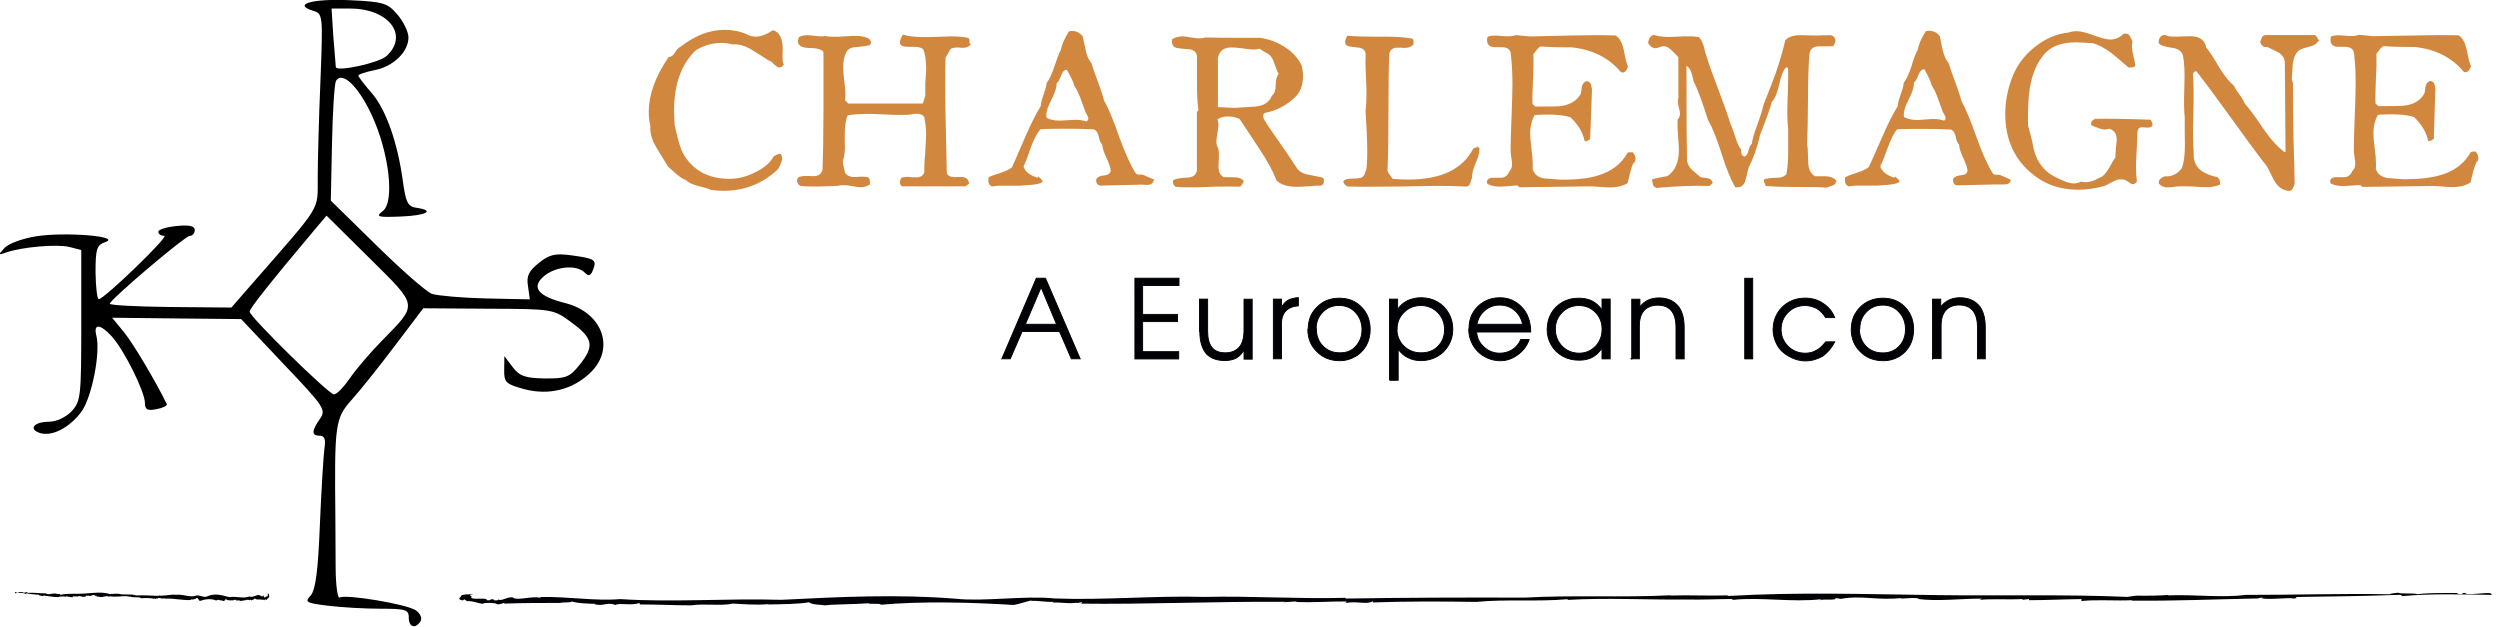 <svg width="275" height="69" viewBox="0 0 275 69" xmlns="http://www.w3.org/2000/svg">
    <g fill="none" fill-rule="evenodd">
        <path d="M229 66l-.1.12c1.78-.2 3.8 0 5.67-.1l-.12.05c4.77.05 9.18-.15 13.92-.24-.07 0-.1.05-.18.06.2-.08.45-.16.7-.15.07.03-.07.06-.15.07 1 .2 2.94-.12 3.57.03.28-.02.4-.1.24-.17 3.7-.05 7.67-.1 11.45-.24.2.03.23.08.18.15 3.22-.3 6.6-.2 9.9-.14.14-.1-.33-.1 0-.18-1.07-.1-1.95.2-2.9.05l.1-.08c-.7-.06-.13.2-.86.1-.3-.07.07-.1-.06-.1-1.5.02-3.05-.05-4.45.14-.33-.17-1.6 0-2.14-.17-.38.07-.76.05-.9.17-5.23-.1-10.55.08-15.9.07-2.5.34-5.5-.06-8.46.05-.02 0-.02-.03 0-.04-.96.07-2.37.1-3.53.07l-.97.14c-6.95-.3-14.05-.1-21.1-.2-8.02-.1-15.05-.35-22.86.1 0-.04-.05-.05.15-.07-2.27.07-4.3-.05-6.44.02v-.03c-5.28.27-10.98-.04-16.06.26-6.18-.03-13.17 0-19.7.1v-.08c-5.23.14-10.3-.22-15.5-.1-5.38-.16-11.06.38-16.48.17-3.35-.34-7.75.37-10.9.03-6.47-.52-12.74-.2-19.2.12-5.98-.18-11.93.3-17.7-.08-2.75.24-5.77-.3-8.82-.23l.1.1c-1.08-.26-2.43.34-3.1-.03h.1c-.57-.2-1.34.45-1.7.2l-.08.1c-.7.04-.1-.1-.63-.13-.2.02-.1.17-.5.12-.1-.4-1.73.06-1.78-.37.4 0-.6-.18.27-.27-.26-.04-1.43-.02-1.33.16-.1.2-.55.36.17.5l.14-.13c.25.16.2.1.28.2.9 0 1.04.2 1.7.3.46-.18 1.1-.08 1.45-.05l.16.07c.23.17 1.07-.3.8-.04 1.88-.08 4.06-.07 6.18-.08.3-.1 1.62 0 1.15-.2.54.24 2.1.3 2.7.3 0 .02-.05.04-.14.03 1.12.3 1.33-.27 2.4.1.16-.26 1.92.1 2.53-.22.12.06.16.1.1.16 1.93 0 4.05.1 5.67.1 1.4-.23 3.36.1 4.56-.2.98.05 2.58.2 3.96.06l-.15.04c1.55-.02 3.5-.04 4.56-.24.47.3 1.14.24 1.8.34 1.05-.14 3.15-.1 4.73-.23.24.15 1.3-.05 1.4.16 4.43-.4 9.92-.27 14.65.03h-.06c.6-.1 1.32-.36 1.95-.5.05 0 .04.05-.1.05.87-.05 1.68.15 2.55.1 0 .05 0 .05-.15.1.8-.1 1.7.15 2.65 0l.05.04.6-.1c0 .08-.03.18-.36.16 7.45.1 15.1-.26 22.75-.2l-.28.05 1.48-.1c0 .03-.08.05-.15.06 1.88.1 3.84-.07 5.67-.05 0 .05-.28.1-.03.15 1.35-.2 2.18.22 2.86-.16.06 0 .1.1-.03.12 3.78-.13 7.66-.12 11.47-.06 3.18-.32 6.73 0 10.02-.3v.08c4.23-.25 8.76 0 13.2-.04 1.82.03 3.06-.05 4.9-.06l.05.1c3.1-.34 6.54.3 9.78-.08l-.23.12c.5-.18 1.95.07 1.76-.25l.6.1c2.2-.43 4 .2 6.7-.1l-.18.07c.73-.05 1.57-.1 2.1-.03-.08 0-.04.04-.22.06 2.25.3 4.75-.04 7.12-.03l-.26.14c1.15-.15 3.25 0 4.76-.1l-.1.1.76-.1.02.13c1.96 0 3.8-.1 5.72-.12M7.24 65.6v.07c-.2-.14-.46 0-.7-.06l.02.07c-.6.03-1.15-.1-1.75-.17.05 0 .06.02.06.03-.02-.02-.06-.07-.1-.06 0 .02.02.04.03.05-.13.13-.38-.1-.46 0-.02 0-.04-.06-.02-.1-.45-.04-.95-.06-1.42-.17-.02.02-.03.06-.02.1-.4-.22-.83-.13-1.24-.1-.02-.05.04-.06 0-.12.13-.06.24.16.36.05v-.06c.07-.04 0 .14.1.06.03-.04 0-.07 0-.07.2 0 .38-.02.56.1.05-.1.2 0 .28-.1.05.04.1.03.1.1.67-.06 1.33.06 2 .05.32.23.7-.05 1.06.03v-.02c.12.05.3.08.45.05l.1.1c.9-.2 1.78-.06 2.66-.14 1-.06 1.9-.23 2.86.08 0-.02.02-.04 0-.05.28.04.53-.04.8 0v-.02c.66.2 1.37-.02 2 .2.78-.03 1.66 0 2.48.05v-.05c.65.1 1.28-.15 1.94-.07.67-.1 1.38.28 2.06.13.42-.23.97.27 1.37.03.8-.36 1.6-.13 2.4.1.76-.14 1.5.2 2.23-.08.33.17.7-.2 1.1-.16v.1c.12-.18.3.24.37 0l-.03-.03c.08-.15.17.3.22.14v.08c.1.02 0-.08.1-.1 0 0 0 .12.03.08 0-.27.2.06.22-.25-.05 0 .08-.1-.03-.17.03-.03.18 0 .16.12 0 .13.06.25-.03.36v-.1c-.04.1-.04.06-.05.13-.1 0-.14.15-.2.2-.08-.13-.16-.06-.2-.04V66c-.05.13-.16-.2-.1-.02-.26-.04-.53-.04-.8-.04-.03-.1-.2 0-.14-.15-.07.14-.27.2-.34.2h.03c-.14.2-.17-.2-.3.07-.02-.2-.25.06-.32-.16v.1c-.25.03-.5.1-.72.1-.15-.16-.4.08-.54-.15-.13.06-.33.15-.5.06l.02.04c-.2 0-.44-.03-.58-.17-.06.22-.15.18-.23.24-.14-.1-.4-.06-.6-.15-.03.1-.17-.03-.18.1-.56-.26-1.25-.17-1.84.04-.08-.07-.17-.25-.25-.35v.02c-.1-.02-.2.12-.3.1v.04c-.1-.06-.2.1-.3 0v.05L21 65.9c0 .06 0 .13.04.1-.93.06-1.9-.2-2.84-.15l.03.02-.2-.08s0 .02.03.03c-.24.07-.5-.07-.72-.05 0 .02.05.06 0 .1-.15-.14-.26.16-.34-.1v.1c-.47-.1-.96-.1-1.43-.06-.4-.23-.86 0-1.27-.2v.04c-.52-.17-1.1 0-1.64-.02-.24.02-.4-.04-.63-.04v.06c-.4-.23-.8.2-1.22-.05l.04.08c-.08-.13-.27.04-.24-.18l-.08.06c-.28-.3-.5.13-.84-.06l.03.07c-.1-.05-.2-.1-.26-.04l.03.04c-.3.2-.6-.02-.9-.02l.04.1c-.16-.1-.4 0-.6-.06v.04L8 65.6v.1c-.24 0-.47-.08-.7-.1" fill="#000105"/>
        <path d="M44.97 67.96c0-.9-.33-1-3.12-1-1.72 0-4.3-.15-5.76-.33-2.46-.3-2.6-.4-1.9-1.14.52-.66.8-2.66 1-7.85.16-3.83.4-7.6.5-8.35.16-.96 0-1.36-.5-1.36-.94 0-.94-.5 0-1.85.7-1 .52-1.3-3.96-6l-4.7-4.98-7.1-.07-7.1-.08 1.32 1.6c1.02 1.25 3.53 5.5 4.7 7.9.07.18-.44.43-1.14.56-1 .2-1.27.05-1.27-.7 0-1.22-2.3-5.83-3.64-7.3-1.27-1.4-2.05-1.44-1.7-.1.48 1.83-.5 6.85-1.66 8.4-1.3 1.75-3.23 2.74-4.55 2.32-1.3-.43-.65-1.24 1.02-1.24.8 0 1.84-.5 2.47-1.15 1-1.1 1.06-1.62 1.06-9.5V27.5l-1.3-.33c-1.35-.34-5.26 0-6.95.6-.9.32-.92.28-.2-.48.42-.5 2-1.06 3.5-1.3 3.14-.5 9.4 0 7.62.63-.97.33-1.1.73-1.1 3.35.02 1.63.18 2.96.36 2.94.62-.04 7.8-6.97 7.2-6.97-.37 0-.65-.2-.65-.45 0-.24.9-.52 2-.63 1.4-.14 2 0 2 .44 0 .36-.24.65-.55.65-.5 0-8.53 6.8-8.8 7.45-.08.17 2.9.33 6.62.37l6.76.06L27.92 31c7.6-8.7 7-7.75 7.03-11.47 0-1.84.13-6.65.3-10.68.28-7.23.27-7.33-.82-7.67-2.27-.7-.1-1.34 4-1.16 3.75.17 4.2.3 5.3 1.6.65.75 1.2 1.9 1.2 2.5 0 1.6-1.7 3.22-3.75 3.6-.97.2-1.76.45-1.76.6 0 .13.65.98 1.44 1.88 1.58 1.8 2.88 5.47 3.46 9.76.32 2.33.55 2.77 1.5 2.9 2.1.3 1.1.85-1.76.96-2.55.1-2.77.03-1.96-.6 1.35-1 .7-6.5-1.24-10.63-1.47-3.13-3.22-4.8-3.9-3.7-.17.3-.37 3.4-.44 6.86l-.13 6.32 5 4.9c2.74 2.7 5.5 5.13 6.14 5.36.64.2 3.32.44 5.95.5l4.8.1-.2-1.45c-.2-1.13.1-1.68 1.2-2.56 1.15-.93 1.8-1.08 3.6-.83 2.6.36 2.78.5 2.35 1.6-.25.67-.47.73-.9.3-.9-.9-3.14-.7-4.45.35-1.5 1.24-.74 2.24 2.3 3 4.06 1.03 5.5 4.9 2.86 7.56-1.95 1.95-4.63 2.64-7.4 1.9-1.98-.54-2.2-.74-2.18-2.1l.02-1.53.92 1.22c.76 1 1.4 1.2 3.53 1.24 2.32.02 2.74-.14 3.8-1.47 1.68-2.08 1.53-2.93-.84-4.67-2.02-1.5-2.03-1.5-9.2-1.53l-7.13-.05-3.13 4.13c-1.7 2.27-3.87 4.97-4.8 6-1.76 2-1.85 2.66-1.74 12.88l.03 5.65c.02 1.88.22 3.3.44 3.16.66-.4 7.48.74 8.4 1.42.47.33.7.86.5 1.18-.57.9-1.3.67-1.3-.42zm-6.52-26.3c.67-1 2.3-2.9 3.6-4.22 3.95-4.05 4-3.68-1.38-9.02l-4.75-4.7-1.1 1.3c-5.13 6.1-7.35 8.9-7.36 9.26-.02.54 8.6 9 9.26 9.1.28.04 1.05-.74 1.73-1.73zM42.5 6.18c2.52-2.3.27-5.24-4-5.24h-2.03l.2 3.12c.13 1.72.25 3.2.27 3.32.1.55 4.72-.45 5.55-1.2z" fill="#000"/>
        <path d="M86.1 7.1c-.1.15-.23.22-.36.22-.13 0-.3-.1-.54-.33-.23-.26-.4-.38-.55-.4l-1.9-1.2c-.78-.46-1.5-.67-2.13-.6-.37-.1-.8-.17-1.25-.17-1.04 0-2 .28-2.9.84-1.6 1.52-2.42 3.75-2.42 6.7 0 .5.02 1.05.07 1.66.3 1.26.47 1.93.5 2 .22.75.53 1.35.9 1.82 1.1 1.42 2.68 2.13 4.7 2.13.74 0 1.44-.13 2.1-.38 1.45-.55 2.4-1.25 2.86-2.12.04 0 .15-.07.3-.17.14-.07.25-.1.36-.06.06.12.1.25.1.4 0 .23-.16.6-.45 1.12-1.66 1.55-3.6 2.33-5.9 2.33-.47 0-.9-.03-1.35-.1-.2-.1-.68-.25-1.4-.43-.62-.15-1.06-.36-1.35-.64-.3-.1-.63-.32-1-.63l-.93-.83-1.28-2.1c-.5-.84-.7-1.6-.64-2.3-.12-.5-.18-1-.18-1.54 0-1.85.7-3.83 2.15-5.96.28 0 .52-.2.73-.54.2-.35.43-.56.64-.64 1.55-1.2 3.12-1.8 4.76-1.8.84 0 1.64.16 2.4.5.3.16.62.25.97.25.58 0 1.22-.23 1.93-.7.64.2.96.85.96 2 0 .08 0 .2-.02.38v.4c0 .38.03.68.1.87zm20.54-2.2c-.2.17-.42.26-.7.26-.1 0-.2 0-.35-.03h-.38c-.3 0-.55.07-.73.2l-.57 1c-.05 1.7-.05 3.82 0 6.38l.14 6.37c.14.33.46.5.97.5.07 0 .18 0 .3-.02h.33c.52 0 .8.2.84.6l-.33.24h-6.9c-.22-.18-.23-.43-.04-.76.14-.05.32-.08.55-.08.1 0 .26 0 .5.03l.5.02c.52 0 .85-.2 1-.62 0-.5 0-1.2.1-2.1.04-.97.1-1.67.1-2.1 0-.73-.1-1.37-.2-1.95-.2-.3-.5-.43-.96-.43-.22 0-.45.03-.7.1-.28.02-.6.03-.92.03-.4 0-1.04 0-1.9-.05-.84-.04-1.47-.06-1.88-.06-.88 0-1.63.05-2.25.17-.23.54-.34 1.27-.34 2.2v.7l.02.7c0 .47-.06.88-.13 1.2-.06.1-.1.24-.1.4 0 .15.04.36.12.64l.13.6c.24.36.62.53 1.13.53.1 0 .25 0 .46-.02.2-.02.35-.02.45-.02.24 0 .43.03.6.1.05.05.1.25.1.6-.3.18-.6.27-.96.27-.2 0-.5-.05-.9-.13s-.73-.1-.94-.1c-.26 0-.5.02-.7.08l-2.05.07c-.8 0-1.5 0-2-.07-.2-.17-.28-.34-.28-.5 0-.1.03-.18.1-.25.17-.1.43-.14.76-.14h.4l.4.02c.66 0 1.05-.28 1.15-.84.06-1.63.1-3.78.1-6.46v-6.5c-.23-.34-.8-.5-1.67-.5-.76-.03-1.14-.23-1.14-.63 0-.1.04-.23.08-.38.23-.13.52-.2.87-.2.16 0 .4.03.76.07.34.04.6.06.76.06.16 0 .3-.02.4-.04.42.1 1.2.12 2.36.03 1.05-.1 1.83-.05 2.33.2.18.1.27.22.27.4 0 .05-.02.12-.1.2-.1.04-.6.1-1.44.2-.58 0-.97.23-1.17.64-.23.46-.34 1-.34 1.6 0 .3.03.78.1 1.44.1.66.14 1.16.14 1.5 0 .3 0 .54-.04.8l.4.42h8.33l.3-.93v-1.4l.1-1.48c0-.95-.1-1.7-.3-2.23-.17-.28-.57-.4-1.17-.4h-.64c-.53 0-.78-.12-.78-.38 0-.2.1-.43.27-.74.6.17 1.35.25 2.26.25.33 0 .83 0 1.5-.03.66-.03 1.17-.05 1.5-.05.73 0 1.34.06 1.84.16.08.02.1.22.1.6zm20.18 14.9c-.06.3-.27.44-.64.44-.1 0-.22 0-.4-.02l-.37-.02-.2.02-4.22.1c-.2-.05-.32-.23-.32-.53.1-.25.4-.38.87-.4.43-.06.67-.25.74-.6-.02-.35-.18-.83-.47-1.45-.3-.63-.46-1.13-.48-1.5-.17-.14-.3-.43-.38-.87-.1-.44-.28-.7-.58-.84-1.02-.05-2.03-.07-3.03-.07s-1.97 0-2.94.06c-.4.45-.77 1.14-1.1 2.05-.36 1.08-.63 1.8-.82 2.1.14.64.7 1.1 1.7 1.4l.07-.1.2.2c.1.1.14.16.14.2-.3.17-.87.27-1.7.3-.43.06-1.05.08-1.88.06-.83-.02-1.45 0-1.86.08-.27-.08-.38-.36-.32-.84.18-.1.6-.25 1.28-.46.56-.18.98-.4 1.27-.62.1-.18.6-1.33 1.5-3.42.6-1.38 1.16-2.5 1.7-3.37 0-.27.1-.7.3-1.24.2-.56.33-1 .35-1.3.3-.38.57-.98.84-1.8.3-.9.52-1.5.72-1.83.07-.5.35-1.16.85-1.98.1-.03.18-.04.27-.04.5 0 .85.2 1.1.55l.34 1.55c.1.57.33 1.04.64 1.42.12.46.35 1.13.7 2.03.33.9.56 1.58.66 2.05.47.78 1.04 2.14 1.7 4.07.66 1.8 1.26 3.1 1.8 3.94.1.13.25.2.48.18.24 0 .4 0 .47.07l1 .43zm-7.23-6.38c.14-.1.23-.24.23-.4 0-.1-.06-.25-.17-.45-.13-.2-.2-.34-.2-.43l-.53-1.43c-.2-.52-.43-1-.66-1.33-.07-.35-.36-.94-.84-1.8-.33-.02-.58.17-.75.6-.2.53-.37.84-.53.93 0 .45-.18 1.04-.56 1.8-.4.73-.58 1.3-.58 1.72 0 .13 0 .26.04.4.4.22.9.34 1.5.34.2 0 .5-.02.9-.05l.9-.04c.44 0 .84.07 1.2.2zm25.9 6.2c.1.37.03.6-.2.7-.3 0-.7 0-1.26.06-.6.05-1.04.07-1.32.07-.98 0-1.72-.2-2.2-.64-.38-1-1-2.14-1.9-3.5l-2.18-3.3c-.4-.2-.87-.3-1.4-.3-.53 0-.95.16-1.24.4.1.2.13.45.13.7 0 .2-.04.5-.12.9-.05.4-.1.7-.1.86 0 .3.08.56.2.78.1.2.1.8.04 1.78-.05.7.16 1.2.63 1.45l1.14.02c.5 0 .8.1 1 .35-.03.1-.14.25-.32.48-.73-.02-1.62-.02-2.68 0-1.3.06-2.16.08-2.5.08-.7 0-1.3 0-1.85-.06-.2-.14-.27-.33-.23-.56.2-.13.7-.22 1.53-.26.62-.03 1-.32 1.1-.87v-6.4l.17-.2c-.12-.84-.17-1.84-.16-3v-3c-.07-.47-.37-.75-.88-.84-.45-.02-.9-.06-1.3-.12-.45-.05-.63-.33-.56-.83.3-.18.66-.27 1.05-.27.2 0 .5.04.9.12.43.07.74.1.96.1.24 0 .47-.03.68-.1.5.03 2.47.04 5.96.04.96.13 1.83.45 2.6.94.88.54 1.5 1.22 1.9 2.02.1.38.15.77.15 1.16 0 .93-.26 1.66-.8 2.2-.95.93-2.06 1.5-3.3 1.74-.2.1-.28.23-.28.43 0 .12.04.27.1.43.36.6.96 1.48 1.77 2.62.85 1.23 1.46 2.12 1.8 2.66.26.45.72.73 1.37.85 1 .2 1.53.3 1.6.34zm-4.7-11.48c-.15-.18-.3-.56-.5-1.14-.14-.5-.36-.86-.65-1.1l-1.1-.65c-.17.06-.4.1-.67.1-.25 0-.64-.05-1.2-.13-.53-.07-.94-.1-1.2-.1-.9 0-1.42.4-1.6 1.22v5.53l1.86.1 2.45-.15c.94-.12 1.54-.53 1.8-1.22.3-.23.44-.64.45-1.23 0-.6.12-1 .35-1.23zm21.84 8.2c.03.4-.1.9-.4 1.57-.3.7-.43 1.2-.4 1.65-.05.04-.1.2-.18.52-.07.24-.2.35-.4.34-.96-.05-2-.07-3.12-.07-.82 0-2.05.03-3.7.06l-3.76.03c-.85 0-1.63 0-2.38-.02-.18-.04-.32-.2-.43-.42.1-.17.4-.25.8-.25.47 0 .8-.03.9-.07.24 0 .44-.13.6-.4l.24-.65c.07-.52.1-1.14.1-1.85 0-.6-.02-1.4-.07-2.42l-.12-2.2c.08-.52.1-1.1.1-1.76 0-.36 0-1.1-.07-2.23-.05-.93-.05-1.7-.02-2.28-.07-.4-.3-.64-.72-.73l-1-.13c-.36-.03-.54-.16-.54-.4 0-.14.06-.34.2-.6.7.07 1.62.1 2.7.1h1.27c1.28 0 2.3.07 3.06.2.06.04.1.12.1.22v.3c-.2.2-.5.32-.88.32-.1 0-.22 0-.38-.03h-.4c-.54 0-.87.26-1 .7-.08 1.45-.1 3.6-.1 6.45 0 2.86-.04 5-.1 6.43 0 .17.1.35.25.55l.36.5c.66.06 1.26.08 1.8.08 3.6 0 6-1.15 7.2-3.44.14-.06.2-.1.28-.1.05 0 .14.04.27.1zm17.06 1.33c-.17.3-.32.7-.44 1.2l-.3 1.2c-.48.3-1.1.45-1.84.45-.24 0-.62-.02-1.13-.06-.5-.04-.9-.06-1.16-.06l-7.64.1-.24-.2c-.2 0-.54.03-.98.07-.46.04-.8.06-1 .06-.5 0-.93-.1-1.25-.26-.03-.06-.05-.1-.05-.15 0-.2.14-.3.4-.37h1.14c.4-.04.7-.28.9-.7.2-.23.33-.53.33-.9 0-.14-.03-.42-.1-.83-.05-.37-.08-.65-.06-.85 0-.74.03-1.9.1-3.5.05-1.6.1-2.8.1-3.6 0-1.33-.08-2.5-.2-3.52-.14-.44-.5-.66-1.1-.66h-.72c-.5 0-.77-.2-.77-.66 0-.1 0-.2.03-.3.3-.14.8-.15 1.5-.07.68.07 1.2.04 1.53-.1l1.52.15L173 4c1.9-.04 3.5-.04 4.7 0 .4.27.67.8.82 1.53.18.96.33 1.55.45 1.78-.12.4-.3.57-.5.57-.04 0-.08 0-.1-.02-1.33-1.58-3.14-2.5-5.45-2.75-1.74 0-2.88-.05-3.4-.1-.18.02-.34.14-.5.34l-.45.58c.03.65.02 1.57-.04 2.8-.06 1.2-.08 2.13-.05 2.75l.36.34c1.65 0 2.64 0 2.95-.06 1.05-.18 1.8-.66 2.2-1.43.02-.06.06-.3.1-.7.05-.3.2-.5.4-.6.2 0 .34.1.4.26.05.18.1.35.13.52l-.2 5.43c-.2.16-.34.2-.42.2-.22-.96-.75-1.84-1.6-2.63-.95-.3-2.3-.37-4.05-.25-.35.6-.53 1.34-.53 2.14 0 .37.05.92.14 1.66.1.74.14 1.3.14 1.7v.6c.2.58.62.93 1.3 1.06l1.85.14c1.73.02 3.13-.13 4.2-.47 1.5-.47 2.58-1.3 3.26-2.52l.2-.02h.25c.17.2.25.44.25.65 0 .1-.03.2-.08.28zm22.18 2.25c0 .2-.1.34-.35.4-.37.12-.57.2-.62.22-.66-.06-1.76-.08-3.3-.07-1.42 0-2.52-.04-3.3-.1-.13-.3-.2-.48-.2-.54.2-.1.66-.16 1.4-.18.5 0 .9-.17 1.1-.48.12-.63.2-1.46.2-2.48v-2.5c-.07-.56-.1-1.17-.1-1.8 0-.4.02-1.2.07-2.4.03-1 .04-1.88.02-2.5-.13-.2-.27-.25-.44-.1-.3.32-.55 1-.74 1.9-.2.9-.46 1.54-.82 1.9-.1.5-.52 1.7-1.27 3.6-.3 1.35-.72 2.55-1.27 3.62-.1.45-.22.9-.34 1.36-.14.55-.47.8-.97.73-.47-.8-.97-2.02-1.5-3.72-.55-1.7-1.04-2.9-1.48-3.67 0-.05-.25-.75-.7-2.1-.3-.83-.57-1.52-.85-2.05-.15-.63-.26-1-.3-1.12-.17-.4-.4-.65-.7-.77 0 6.04.03 9.53.06 10.5 0 .4.2.78.54 1.15l1.02.87.76.1c.27.04.44.2.5.4l-.28.26c-1.72-.05-3.64.03-5.76.22-.18-.05-.3-.15-.33-.3l-.1-.46c.1-.05.66-.17 1.64-.35.88-.58 1.32-1.57 1.32-2.97 0-.27-.04-.83-.1-1.65-.06-.7-.07-1.26-.04-1.66.17-.2.26-.4.26-.67 0-.15-.05-.38-.13-.68-.08-.3-.1-.53-.1-.7 0-.12 0-.24.05-.35V6.24c-.26-.28-.53-.54-.8-.8-.32-.3-.62-.46-.9-.46-.15 0-.3.04-.5.12-.17.05-.3.1-.4.1-.3 0-.54-.17-.73-.5.07-.43.24-.68.52-.76.6.2 1.4.27 2.46.2 1.16-.07 1.98-.06 2.45.03.2.2.37.53.5.95.08.37.18.73.3 1.1.23.78.67 2 1.3 3.65.62 1.64 1.07 2.9 1.33 3.76.13.26.3.75.54 1.46.18.6.4 1.1.64 1.4-.05.4.1.7.42.85.26-.05.44-.25.54-.62.1-.45.25-.74.4-.86.08-.54.28-1.26.63-2.15.35-.97.57-1.68.65-2.12.7-1.76 1.14-2.92 1.34-3.47.46-1.33.82-2.55 1.06-3.64.4-.4 1.05-.56 1.9-.5 1.13.03 1.83.03 2.08 0h.7c.26-.05.46.04.58.24.04.08.07.16.07.25 0 .15-.1.33-.22.52L199.96 5c-.62.06-.96.37-1.02.97-.1 1.12-.16 2.76-.16 4.9-.02 2.3-.05 3.97-.1 5.02.06.24.1.7.1 1.3 0 .6.03 1 .1 1.3.1.42.35.75.72 1h1.2c.5 0 .83.15 1.1.4zm19.22-.13c-.06.3-.27.4-.63.4h-.97l-4.25.1c-.2-.05-.32-.23-.32-.53.1-.22.4-.35.87-.4.43-.03.68-.22.74-.57-.02-.33-.17-.8-.47-1.43-.3-.63-.45-1.13-.47-1.5-.16-.14-.3-.43-.37-.87-.1-.44-.28-.7-.58-.84-1.02-.05-2.03-.07-3.03-.07s-2 0-2.96.04c-.4.45-.75 1.14-1.07 2.05-.4 1.07-.67 1.8-.86 2.1.16.63.72 1.1 1.7 1.4l.08-.1.2.2c.1.1.14.15.14.2-.3.16-.87.26-1.72.3-.4.05-1.03.07-1.86.05-.85-.02-1.47 0-1.88.08-.27-.08-.38-.36-.32-.84.2-.1.6-.27 1.3-.48.56-.18 1-.4 1.27-.62.1-.16.6-1.3 1.53-3.4.6-1.4 1.16-2.5 1.7-3.37 0-.28.1-.7.3-1.25.22-.56.33-1 .35-1.3.3-.38.57-.98.84-1.8.26-.9.5-1.5.7-1.83.06-.5.34-1.16.84-1.98.1-.03.2-.04.3-.04.47 0 .83.18 1.1.54.1.52.2 1.03.32 1.55.14.58.36 1.05.66 1.43.13.46.36 1.13.7 2.03.34.9.57 1.58.67 2.05.45.8 1.02 2.15 1.7 4.08.64 1.8 1.24 3.1 1.8 3.98.07.12.23.18.46.17.25 0 .4 0 .48.07l1 .44zm-7.23-6.4c.17-.1.26-.25.26-.4 0-.1-.06-.26-.17-.46-.13-.2-.2-.34-.2-.43l-.53-1.42c-.2-.56-.43-1-.66-1.37-.06-.34-.34-.93-.83-1.8-.33 0-.58.18-.75.6-.2.54-.4.85-.54.94.02.46-.17 1.05-.55 1.8-.4.74-.57 1.32-.57 1.73 0 .1 0 .24.04.37.43.23.93.35 1.53.35.2 0 .5-.03.9-.06s.7-.05.9-.05c.44 0 .84.06 1.2.2zm22.86.35c-.12.14-.3.2-.53.2-.06 0-.15 0-.28-.02l-.3-.02c-.32 0-.52.2-.6.6 0 .4-.02 1.03-.07 1.9-.05.87-.08 1.53-.08 1.97 0 .6.03 1.1.1 1.56-.1.15-.22.23-.35.23-.1 0-.26-.1-.46-.24-.2-.15-.37-.24-.5-.26-.1 0-.24-.03-.4-.03-.25 0-.56.1-.9.28l-.9.46c-1 .26-1.94.4-2.87.4-2.05 0-3.8-.65-5.2-1.92-1.8-1.56-2.7-3.67-2.7-6.33 0-1.37.27-2.72.78-4.04.5-1.26 1.3-2.34 2.45-3.25 1.14-.9 2.37-1.43 3.7-1.56.25-.1.53-.14.82-.14.45 0 1.1.16 1.9.47.83.3 1.43.45 1.8.45.56 0 1.06-.2 1.5-.64l.22-.02c.15 0 .3.1.37.27.1.18.18.36.25.52-.04.17-.05.35-.05.53 0 .28.05.64.16 1.08.13.52.2.86.2 1.02-.04.08-.24.12-.6.12-1.1-.96-1.73-1.48-1.86-1.57-.72-.55-1.4-.9-2.04-1.1-.9-.05-1.5-.1-1.9-.1-1.64 0-2.8.44-3.55 1.3-.82.94-1.36 2.17-1.62 3.65-.18 1.02-.26 2.45-.23 4.28.12.4.27 1 .47 1.8.26 1.85 1.06 3.14 2.4 3.87 1 .54 1.76.82 2.26.82.3 0 .58-.07.82-.2.15.04.3.06.46.06.3 0 .6-.06 1-.2l.94-.46c.3-.25.56-.6.82-1.05.2-.4.42-.76.65-1.1 0-.2 0-.53.04-.96.06-.48.1-.82.1-1 0-.7-.32-1.15-.94-1.32-.16.07-.3.1-.5.1s-.66-.14-1.35-.43c-.1-.2.02-.4.33-.55 1.34-.02 3.36 0 6.04.1l.1.24c.06.1.07.2.04.27zm18.18-9.3c-.1.3-.43.5-1 .63-.6.14-1 .3-1.2.5-.32.35-.53.84-.6 1.5L252 8.7l.13.52c-.02 1.43 0 3.27.04 5.53.1 3.1.14 4.9.14 5.44-.03.2-.12.34-.2.5-.1.2-.24.25-.4.2-.5-.06-.9-.3-1.2-.7-.18-.2-.4-.6-.7-1.24-.27-.56-.5-.96-.76-1.2-.84-1.1-2.07-2.78-3.7-5.04-1.56-2.17-2.8-3.83-3.7-4.98-.3 0-.47.15-.53.46.1 1.06.1 2.5.05 4.34-.07 1.83-.05 3.26.04 4.28-.05 1 .3 1.7 1.04 2.16.54.3 1.07.52 1.6.6.2.16.3.38.25.67-.4.17-.86.25-1.4.25-.25 0-.58 0-1.03-.04-.45-.04-.78-.05-1-.05H239.7c-.1 0-.32 0-.6.06-.3.04-.5.06-.63.06-.38 0-.68-.12-.9-.36-.04-.3.15-.52.56-.66.8.05 1.45-.27 1.97-.96.22-.6.34-1.45.34-2.57l-.02-1.55v-1.5c-.08-.7-.1-1.83-.04-3.44.06-1.47 0-2.6-.16-3.42-.16-.5-.6-.82-1.27-.9-.76-.1-1.23-.25-1.4-.46 0-.46.18-.7.56-.77.27.16.6.2 1.08.2.17 0 .46 0 .84-.02l.88-.03c1 0 1.55.4 1.67 1.18.32.36.8 1.08 1.43 2.17.55.92 1.1 1.6 1.64 2.06.1.22.3.53.6.95.3.4.5.75.58 1 .38.4 1.1 1.34 2.12 2.86.83 1.2 1.62 2.04 2.36 2.56l.2-.13-.08-9.98c-.06-.45-.33-.82-.8-1.1l-1.25-.6c-.05.03-.1.04-.16.04-.2 0-.37-.16-.5-.46l.15-.4c.05-.16.15-.24.3-.27h5.44c.1.04.22.23.4.57zm17.5 13.2c-.16.3-.3.7-.44 1.18l-.3 1.2c-.5.3-1.1.46-1.84.46-.24 0-.6 0-1.12-.06-.5-.04-.9-.06-1.14-.06l-7.65.1-.24-.2c-.2 0-.53 0-.97.05-.45.04-.78.06-1 .06-.5 0-.93-.1-1.24-.26-.03-.06-.05-.1-.05-.15 0-.2.14-.3.4-.37h1.14c.4-.04.7-.28.88-.7.24-.23.35-.53.35-.9 0-.14-.03-.42-.1-.83-.05-.35-.07-.63-.06-.83 0-.74.04-1.9.1-3.5.07-1.6.1-2.8.1-3.6 0-1.33-.06-2.5-.2-3.52-.12-.44-.5-.66-1.1-.66h-.7c-.5 0-.76-.2-.76-.65 0-.1 0-.2.03-.3.3-.14.8-.15 1.5-.07.68.07 1.2.04 1.52-.1l1.53.15L265.7 4c1.94-.05 3.5-.05 4.72-.02.4.28.67.8.82 1.54.2.96.34 1.55.46 1.78-.12.36-.3.54-.5.54-.05 0-.08 0-.12-.02-1.32-1.58-3.13-2.5-5.43-2.75-1.75 0-2.9-.04-3.42-.1-.16.03-.33.15-.5.35l-.43.58c.03.64.02 1.56-.05 2.78-.06 1.22-.07 2.14-.04 2.76l.4.34c1.66 0 2.64-.02 2.96-.07 1.06-.15 1.8-.63 2.2-1.4.04-.06.08-.3.12-.7.05-.3.18-.5.4-.6.2 0 .33.1.4.26.04.18.08.35.1.52l-.17 5.43c-.2.15-.36.2-.43.2-.23-.97-.76-1.85-1.6-2.64-.97-.3-2.32-.37-4.07-.25-.37.6-.54 1.33-.54 2.13 0 .37.04.92.14 1.66.1.74.14 1.3.14 1.7 0 .2 0 .42-.02.6.2.58.65.93 1.33 1.06l1.84.14c1.7 0 3.1-.15 4.2-.5 1.5-.46 2.55-1.3 3.24-2.5.03 0 .1 0 .2-.05h.23c.15.2.24.43.24.64 0 .1 0 .16-.06.25z" stroke="#D2873F" stroke-width=".2" fill="#D2873F"/>
        <path d="M110.2 39.47l3.8-8.87h1l3.82 8.87h-.97l-1.3-3h-4.12l-1.3 3h-.93zm2.57-3.8h3.45l-1.7-4.06-1.75 4.1zm12.07 3.8V30.6h4.85v.8h-4v3.18h3.83v.8h-3.83v3.3h3.97v.8h-4.86zm7.1-3.02V32.9h.9v3.55c0 .8.16 1.4.5 1.8.3.37.8.56 1.46.56.63 0 1.13-.2 1.5-.6.36-.4.54-1.03.54-1.9v-3.4h.9v6.6h-.9v-1.03c-.22.4-.5.7-.84.9-.34.18-.77.28-1.27.28-.43 0-.8-.06-1.15-.18-.33-.12-.62-.3-.87-.55-.2-.24-.4-.57-.53-1-.13-.4-.2-.9-.2-1.44zm8.13 3.02V32.9h.9v.94c.16-.36.4-.63.7-.8.28-.17.67-.27 1.15-.3v.9c-1.24.1-1.86.78-1.86 2v3.83h-.9zm3.83-3.32c0-.48.1-.92.26-1.34.18-.4.42-.74.73-1.04.3-.3.63-.54 1.05-.72.43-.16.88-.25 1.36-.25 1 0 1.8.3 2.45.97.65.65.97 1.48.97 2.48 0 .65-.15 1.24-.43 1.76-.3.5-.7.93-1.2 1.2-.5.3-1.07.47-1.7.47-1.03 0-1.87-.33-2.53-1-.67-.64-1-1.48-1-2.48zm.9.02c0 .77.24 1.4.73 1.9.5.5 1.1.74 1.86.74.7 0 1.3-.2 1.73-.7.46-.5.7-1.1.7-1.85s-.25-1.4-.72-1.9-1.07-.76-1.8-.76-1.32.24-1.8.74c-.5.5-.73 1.12-.73 1.87zm8.04 5.6V32.9h.9v1.13c.26-.4.63-.73 1.07-.95.48-.22.98-.33 1.5-.33.68 0 1.27.15 1.8.45.52.3.94.72 1.24 1.25.3.52.46 1.1.46 1.76 0 .67-.16 1.25-.47 1.77-.3.52-.72.94-1.26 1.24-.53.3-1.12.45-1.76.45-.52 0-1-.1-1.45-.33-.42-.2-.78-.52-1.07-.94v3.43h-.9zm.82-5.6c0 .75.25 1.38.75 1.88s1.16.76 1.9.76 1.36-.2 1.85-.7c.5-.5.74-1.13.74-1.86 0-.75-.26-1.38-.75-1.88-.5-.5-1.1-.76-1.85-.76-.74 0-1.35.24-1.86.75-.5.5-.76 1.1-.76 1.84zm7.93 0c0-.64.12-1.22.42-1.74s.7-.93 1.23-1.23c.52-.3 1.1-.45 1.72-.45.5 0 .93.08 1.35.26.42.2.78.45 1.08.77.3.3.56.7.73 1.18.17.47.26 1 .26 1.56h-5.94c.02.65.3 1.2.8 1.65.48.45 1.07.68 1.74.68.5 0 .97-.13 1.4-.4.4-.28.72-.64.9-1.1h.93c-.22.65-.63 1.2-1.22 1.65-.6.45-1.23.68-1.96.68-.47 0-.93-.1-1.36-.27-.43-.2-.8-.44-1.1-.74-.3-.3-.56-.68-.74-1.1-.18-.44-.27-.9-.27-1.37zm.9-.5h5c-.14-.64-.44-1.16-.9-1.54-.45-.38-1-.57-1.64-.57-.63 0-1.17.2-1.62.6-.46.37-.75.9-.87 1.52zm7.7.54c0-.6.14-1.2.44-1.73s.72-.94 1.25-1.24c.52-.3 1.1-.44 1.76-.44.57 0 1.06.1 1.48.3.42.22.8.55 1.1 1v-1.2h.9v6.58h-.9V38.3c-.34.48-.7.82-1.1 1.02-.4.2-.87.3-1.42.3-.66 0-1.27-.14-1.8-.44-.54-.3-.96-.7-1.26-1.23-.3-.52-.46-1.1-.46-1.74zm.9-.02c0 .75.25 1.38.75 1.9.5.5 1.13.76 1.87.76.7 0 1.3-.25 1.8-.76.48-.5.72-1.14.72-1.88s-.25-1.36-.74-1.86c-.5-.5-1.1-.74-1.82-.74-.7 0-1.33.24-1.83.75-.5.5-.75 1.1-.75 1.83zm8.4 3.32v-6.6h.9v.86c.5-.68 1.2-1 2.1-1 .83 0 1.5.26 2.02.8.5.54.75 1.36.75 2.46v3.45h-.9v-3.45c0-1.64-.67-2.46-2.02-2.46-.63 0-1.12.2-1.48.57-.35.38-.53.96-.53 1.73v3.6h-.9zm12.43 0v-8.9h.88v8.87h-.87zm3.12-3.3c0-.64.16-1.2.47-1.74.3-.52.73-.93 1.27-1.24.54-.3 1.13-.44 1.8-.44.72 0 1.4.2 1.96.58.6.4 1.02.9 1.28 1.57h-1c-.25-.42-.57-.75-.96-1-.4-.2-.85-.33-1.3-.33-.76 0-1.38.26-1.88.76s-.76 1.14-.76 1.87c0 .72.26 1.34.77 1.85.5.5 1.14.76 1.88.76.48 0 .88-.1 1.2-.3.37-.17.7-.5 1.06-.95h1c-.38.7-.84 1.24-1.37 1.6-.55.3-1.16.5-1.86.5-.66 0-1.26-.18-1.8-.5-.56-.3-1-.7-1.3-1.23-.3-.53-.47-1.12-.47-1.76zm8.6-.03c0-.48.1-.92.26-1.34.2-.4.43-.77.74-1.07.3-.3.67-.54 1.1-.72.42-.16.87-.25 1.35-.25 1 0 1.8.3 2.44.96.64.65.97 1.48.97 2.48 0 .65-.14 1.24-.42 1.76-.3.53-.7.94-1.2 1.23-.5.3-1.1.45-1.7.45-1.05 0-1.9-.33-2.55-1-.66-.64-1-1.48-1-2.48zm.9.02c0 .75.24 1.4.73 1.9.5.5 1.1.72 1.86.72.7 0 1.3-.24 1.77-.73.47-.5.7-1.1.7-1.87s-.24-1.4-.72-1.9c-.45-.5-1.05-.76-1.77-.76s-1.32.25-1.8.75c-.5.5-.73 1.12-.73 1.87zm8.04 3.3v-6.6h.9v.85c.54-.68 1.24-1 2.1-1 .86 0 1.54.26 2.05.8.5.54.75 1.36.75 2.46v3.46h-.86V36c0-1.63-.68-2.45-2.03-2.45-.6 0-1.1.2-1.44.57-.35.38-.53.96-.53 1.73v3.6h-.87z" stroke="#000" stroke-width=".1" fill="#000105"/>
    </g>
</svg>
